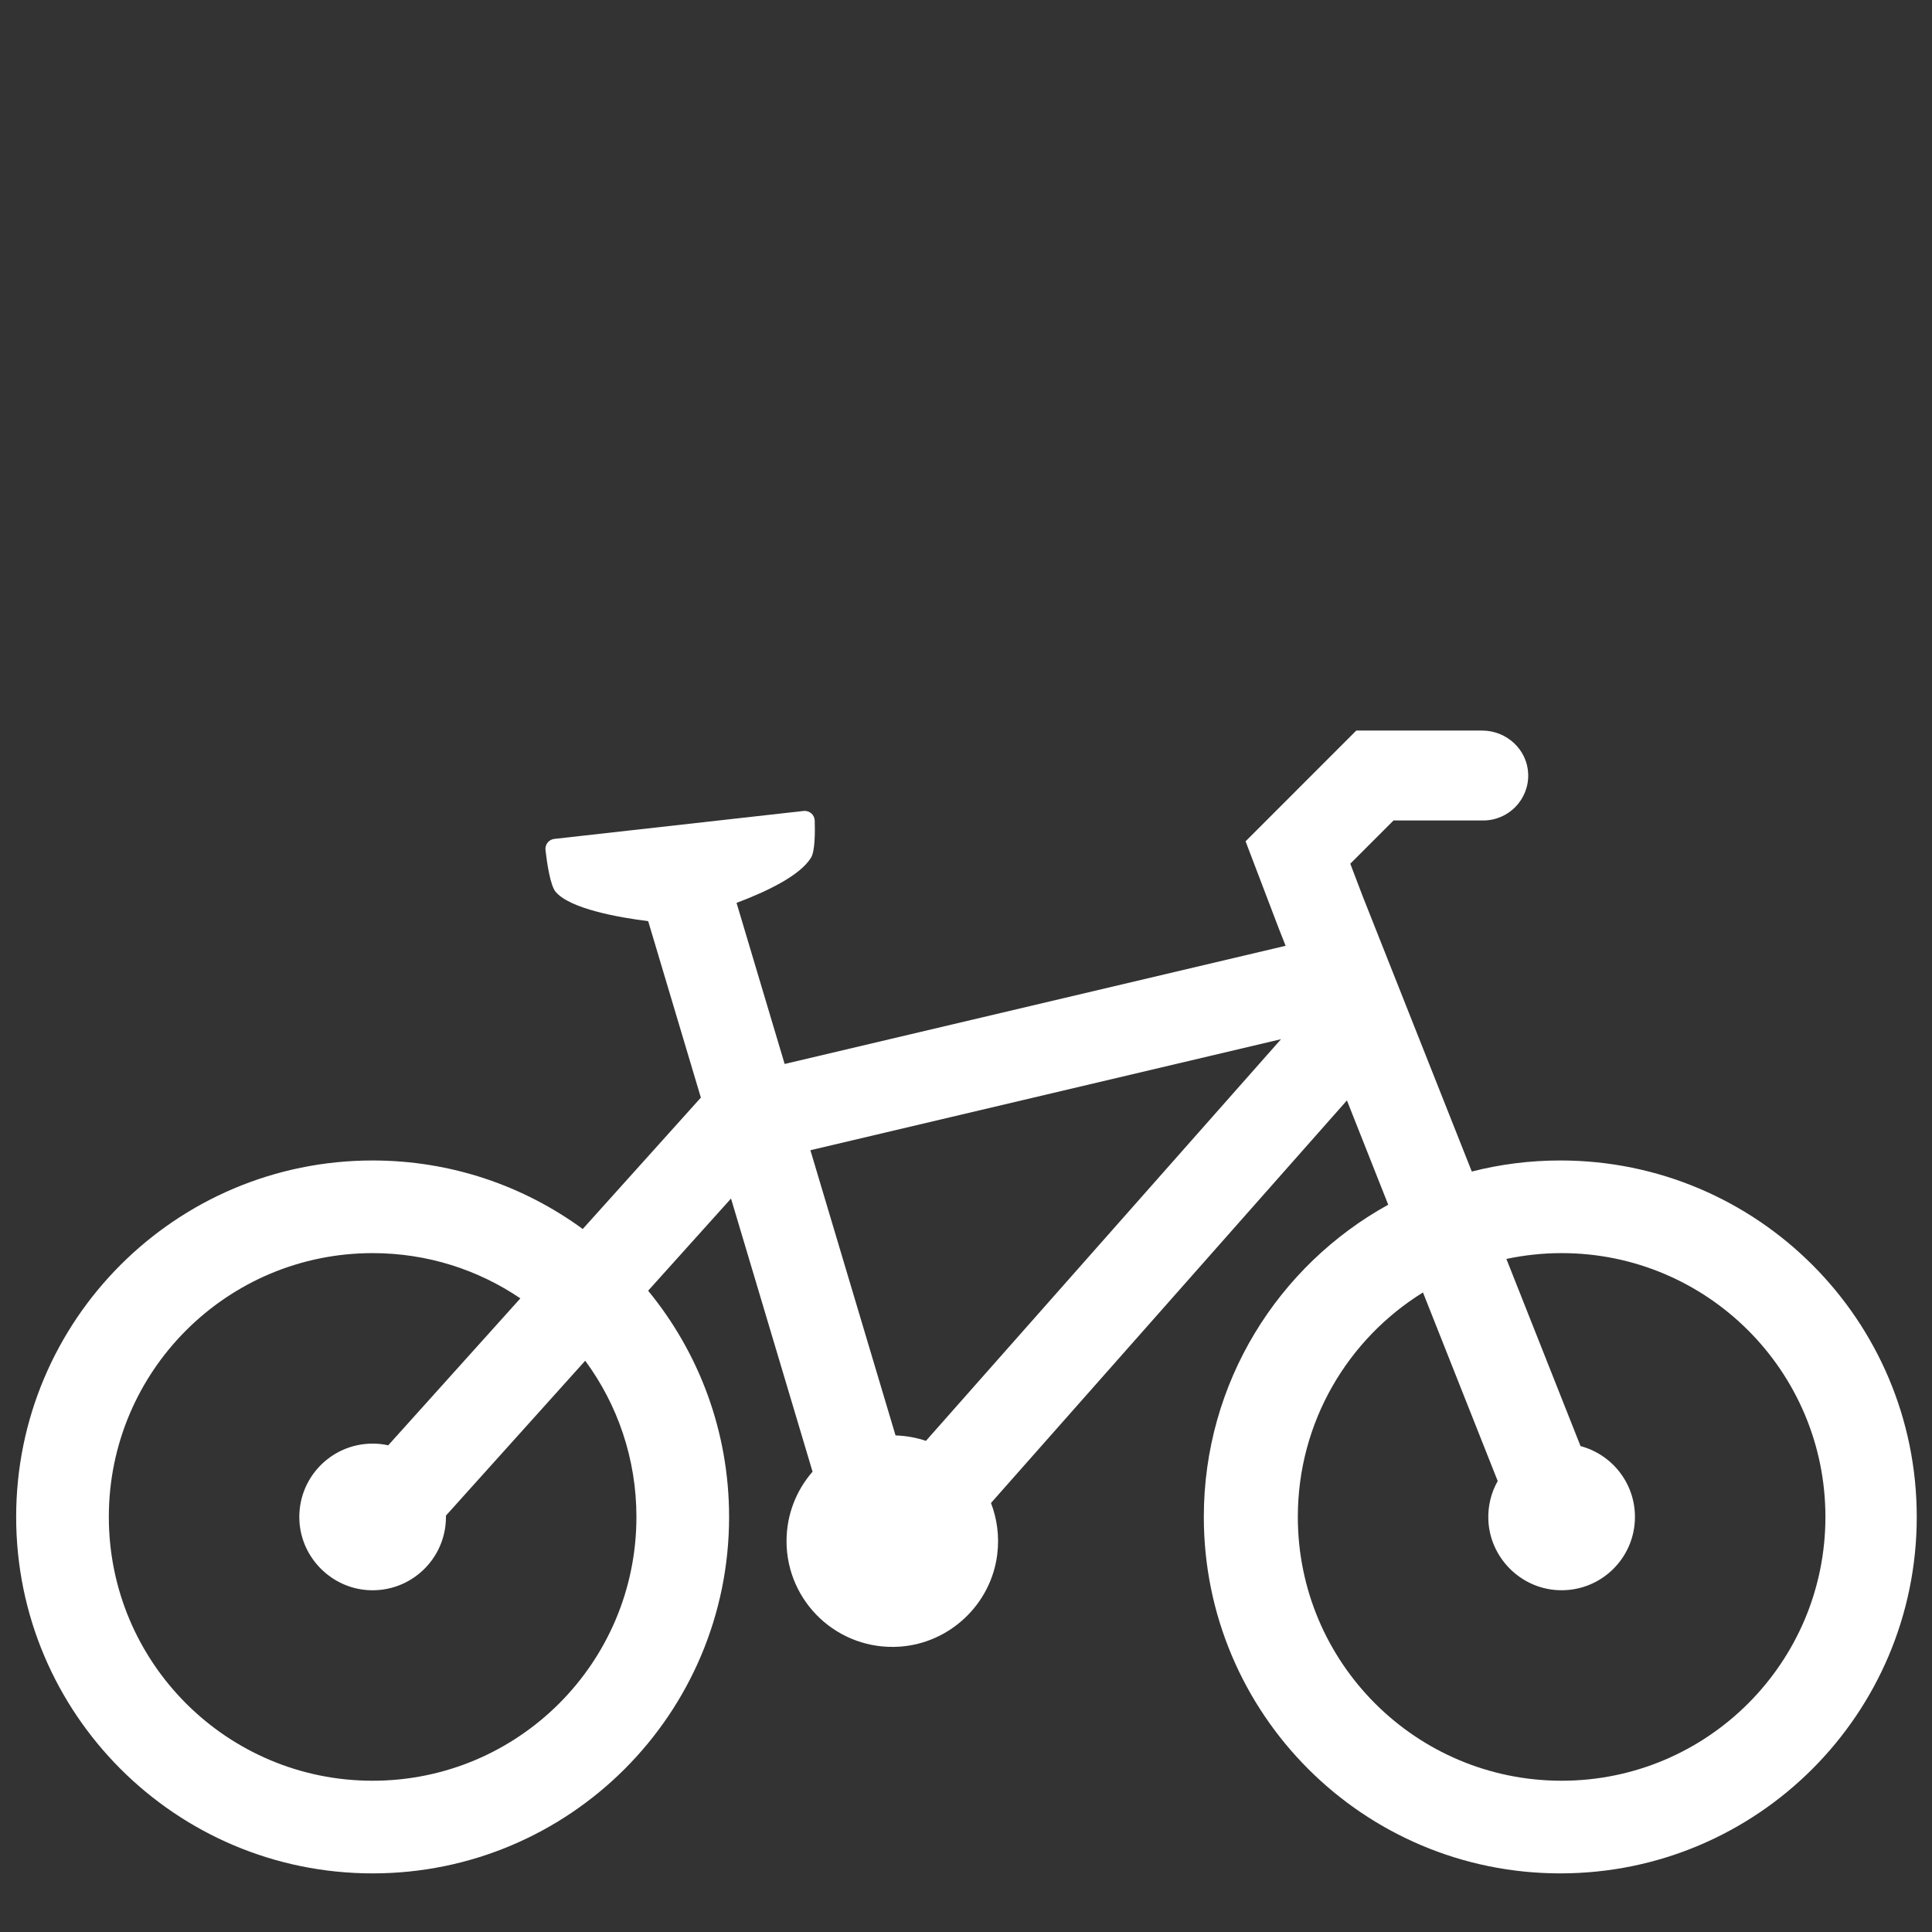 <?xml version="1.0" encoding="utf-8"?>
<!-- Generator: Adobe Illustrator 16.0.0, SVG Export Plug-In . SVG Version: 6.00 Build 0)  -->
<!DOCTYPE svg PUBLIC "-//W3C//DTD SVG 1.1//EN" "http://www.w3.org/Graphics/SVG/1.1/DTD/svg11.dtd">
<svg version="1.1" xmlns="http://www.w3.org/2000/svg" xmlns:xlink="http://www.w3.org/1999/xlink" x="0px" y="0px" width="85px"
	 height="85px" viewBox="0 0 85 85" enable-background="new 0 0 85 85" xml:space="preserve">
<rect x="0" y="0" width="85" height="85" fill="#333333" stroke="none"/>
<g id="Ebene_1">
</g>
<g id="Ebene_2_1_">
	<path fill="#FFFFFF" d="M0.711,66.738c0,8.661,7.021,15.683,15.683,15.683s15.683-7.021,15.683-15.683
		c0-3.777-1.337-7.244-3.562-9.952l3.647-4.055l3.587,12.017c-0.712,0.817-1.145,1.885-1.145,3.055c0,2.678,2.262,4.827,4.98,4.643
		c2.204-0.151,4.021-1.868,4.291-4.061c0.099-0.803-0.011-1.57-0.276-2.259l15.66-17.712l1.817,4.588
		c-4.837,2.671-8.113,7.82-8.113,13.736c0,8.661,7.021,15.683,15.683,15.683s15.683-7.021,15.683-15.683
		s-7.021-15.682-15.683-15.682c-1.345,0-2.648,0.169-3.893,0.487L59.95,39.425L59.407,38l1.902-1.903h3.948
		c1.116,0,2.017-0.925,1.977-2.049c-0.039-1.072-0.951-1.906-2.023-1.906h-5.54L54.8,37.014l1.46,3.832l0.302,0.765L34.521,46.81
		l-2.116-7.087c1.366-0.514,2.799-1.209,3.278-1.99c0.171-0.28,0.178-1.099,0.162-1.629c-0.008-0.258-0.234-0.453-0.491-0.425
		l-10.965,1.229c-0.243,0.027-0.417,0.246-0.39,0.488c0.066,0.58,0.211,1.561,0.447,1.841c0.638,0.754,2.792,1.129,4.071,1.29
		l2.318,7.763l-5.197,5.781c-2.592-1.896-5.787-3.015-9.244-3.015C7.733,51.057,0.711,58.077,0.711,66.738z M62.605,56.863
		l3.288,8.296c-0.284,0.502-0.437,1.088-0.412,1.711c0.065,1.638,1.383,2.987,3.019,3.088c1.875,0.115,3.431-1.37,3.431-3.22
		c0-1.493-1.015-2.749-2.394-3.116l-3.262-8.234c0.783-0.166,1.597-0.256,2.43-0.256c6.41,0,11.606,5.196,11.606,11.606
		c0,6.411-5.196,11.607-11.606,11.607c-6.411,0-11.606-5.196-11.606-11.607C57.099,62.566,59.301,58.908,62.605,56.863z
		 M35.654,50.605l20.706-4.885L40.737,63.392c-0.422-0.142-0.87-0.224-1.337-0.239L35.654,50.605z M4.788,66.738
		c0-6.41,5.196-11.606,11.606-11.606c2.409,0,4.646,0.733,6.5,1.991l-5.813,6.464c-0.222-0.049-0.452-0.074-0.687-0.074
		c-1.85,0-3.336,1.557-3.219,3.432c0.099,1.606,1.407,2.914,3.013,3.014c1.875,0.116,3.432-1.369,3.432-3.22
		c0-0.019-0.001-0.039-0.001-0.058l6.128-6.815C27.163,61.789,28,64.166,28,66.738c0,6.411-5.196,11.607-11.606,11.607
		C9.983,78.346,4.788,73.149,4.788,66.738z"/>
</g>
</svg>

